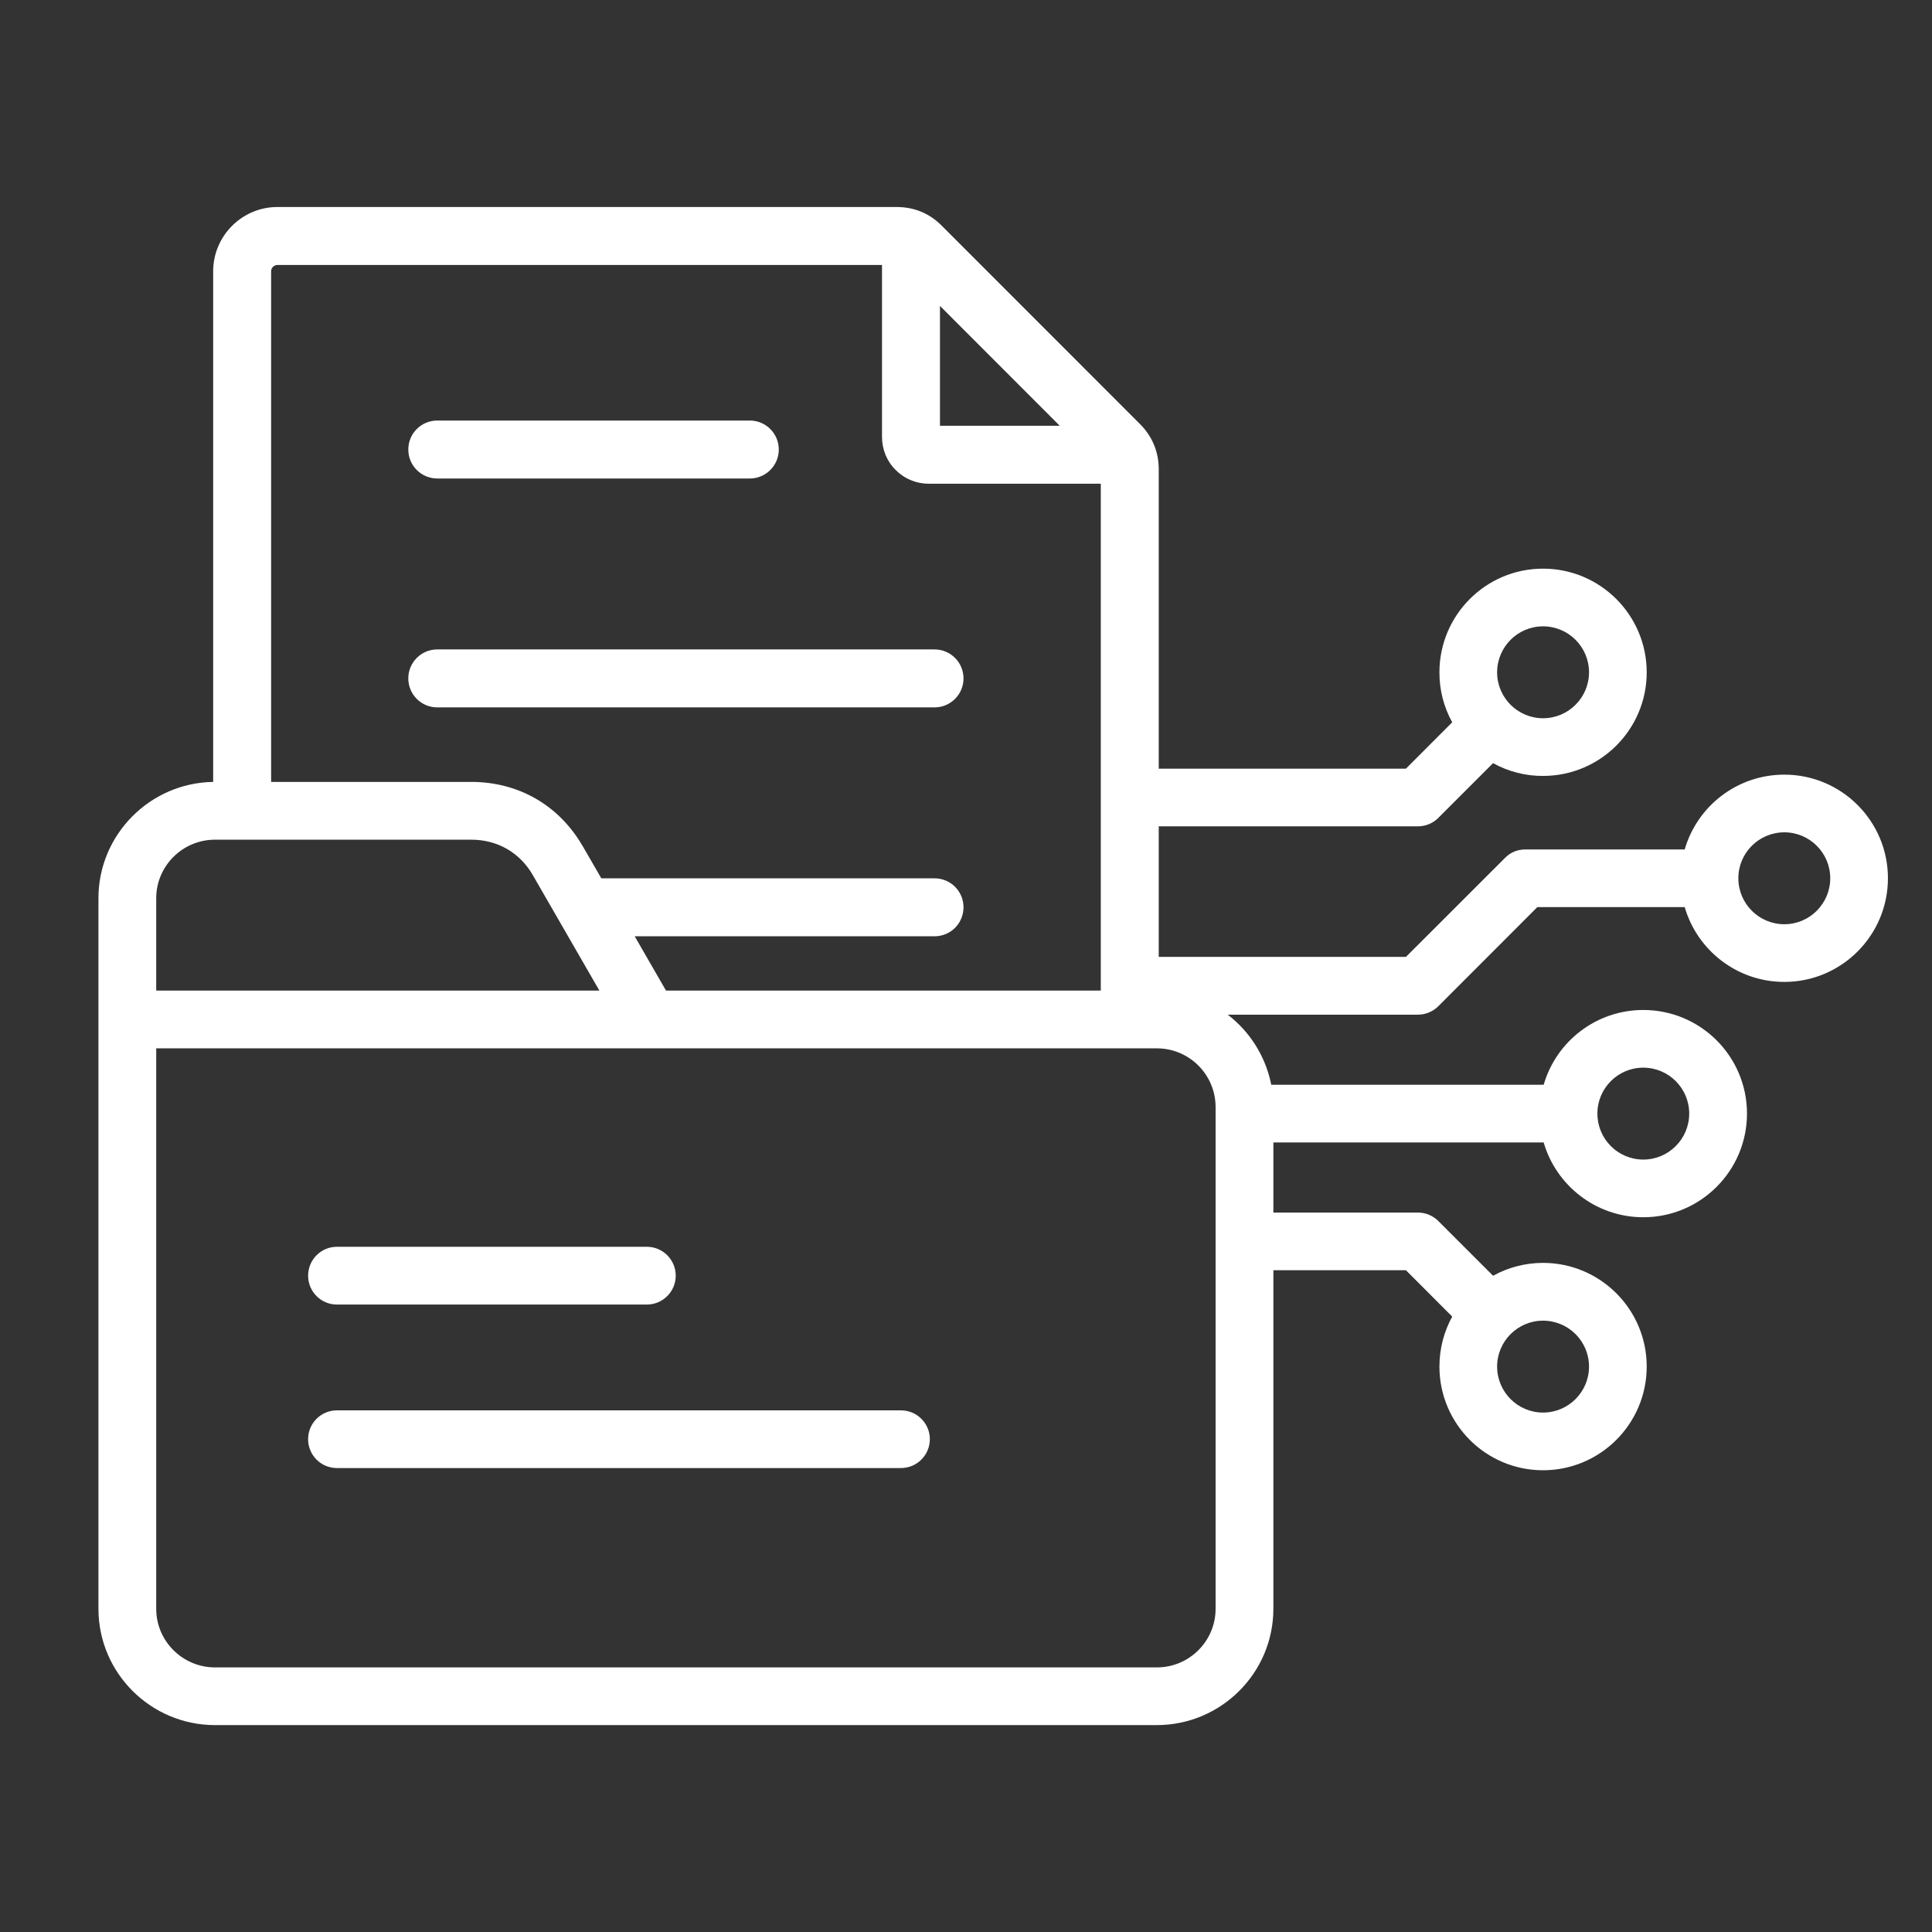 <svg width="21" height="21" viewBox="0 0 21 21" fill="none" xmlns="http://www.w3.org/2000/svg">
<rect x="0" y="0" width="21" height="21" fill="#333333" stroke="none"/>
<g clip-path="url(#clip0_2208_969)">
<path fill-rule="evenodd" clip-rule="evenodd" d="M13.841 13.807V17.487C13.841 18.183 13.273 18.751 12.574 18.751H2.337C1.638 18.751 1.07 18.183 1.07 17.487V9.763C1.07 9.075 1.627 8.51 2.317 8.499V2.949C2.317 2.564 2.631 2.25 3.016 2.25H9.744C9.935 2.25 10.103 2.317 10.24 2.457L12.389 4.607C12.525 4.742 12.595 4.911 12.595 5.101V8.355H15.282L15.785 7.851C15.693 7.685 15.645 7.498 15.646 7.308C15.646 6.686 16.15 6.181 16.772 6.181C17.394 6.181 17.899 6.686 17.899 7.308C17.899 7.93 17.394 8.434 16.772 8.434C16.582 8.435 16.395 8.387 16.229 8.295L15.634 8.89C15.575 8.949 15.495 8.982 15.412 8.982H12.595V10.401H15.282L16.359 9.325C16.388 9.295 16.422 9.272 16.46 9.256C16.498 9.241 16.539 9.233 16.58 9.233H18.312C18.448 8.763 18.881 8.42 19.395 8.42C20.016 8.42 20.521 8.924 20.521 9.546C20.521 10.168 20.016 10.673 19.395 10.673C18.881 10.673 18.448 10.329 18.312 9.86H16.71L15.634 10.937C15.575 10.996 15.495 11.029 15.412 11.029H13.345C13.585 11.213 13.757 11.482 13.818 11.791H16.779C16.915 11.321 17.349 10.978 17.862 10.978C18.484 10.978 18.989 11.482 18.989 12.104C18.989 12.726 18.484 13.231 17.862 13.231C17.349 13.231 16.915 12.887 16.779 12.418H13.841V13.18H15.412C15.495 13.18 15.575 13.213 15.634 13.272L16.229 13.867C16.395 13.775 16.582 13.727 16.772 13.727C17.394 13.727 17.899 14.232 17.899 14.854C17.899 15.476 17.394 15.981 16.772 15.981C16.15 15.981 15.646 15.476 15.646 14.854C15.646 14.657 15.696 14.472 15.785 14.311L15.282 13.807H13.841ZM2.947 8.499H5.122C5.634 8.499 6.073 8.75 6.331 9.193L6.332 9.194L6.536 9.547H10.158C10.242 9.547 10.322 9.58 10.381 9.639C10.44 9.698 10.473 9.778 10.473 9.862C10.473 9.945 10.44 10.026 10.381 10.085C10.322 10.144 10.242 10.177 10.158 10.177H6.899L7.239 10.767H11.965V5.258H10.096C10.029 5.258 9.963 5.245 9.901 5.219C9.839 5.194 9.783 5.156 9.736 5.109C9.688 5.062 9.651 5.006 9.625 4.944C9.6 4.882 9.587 4.816 9.587 4.749V2.88H3.016C2.978 2.88 2.947 2.911 2.947 2.949V8.499ZM11.519 4.628L10.217 3.325V4.628H11.519ZM6.515 10.767L5.789 9.508C5.647 9.264 5.404 9.127 5.122 9.127H2.337C1.985 9.127 1.698 9.413 1.698 9.763V10.767H6.515ZM1.698 11.395V17.487C1.698 17.838 1.985 18.124 2.337 18.124H12.574C12.927 18.124 13.213 17.838 13.213 17.487V12.034C13.213 11.681 12.927 11.395 12.574 11.395H1.698ZM3.662 14.18C3.489 14.18 3.349 14.039 3.349 13.866C3.349 13.693 3.489 13.552 3.662 13.552H7.031C7.204 13.552 7.345 13.693 7.345 13.866C7.345 14.039 7.204 14.18 7.031 14.18H3.662ZM3.662 15.957C3.489 15.957 3.349 15.817 3.349 15.643C3.349 15.47 3.489 15.33 3.662 15.33H9.793C9.966 15.33 10.107 15.47 10.107 15.643C10.107 15.817 9.966 15.957 9.793 15.957H3.662ZM16.273 7.308C16.273 7.583 16.497 7.807 16.772 7.807C17.048 7.807 17.272 7.583 17.272 7.308C17.272 7.032 17.048 6.808 16.772 6.808C16.497 6.808 16.273 7.032 16.273 7.308ZM17.363 12.104C17.363 12.38 17.586 12.604 17.862 12.604C18.137 12.604 18.361 12.38 18.361 12.104C18.361 11.829 18.137 11.605 17.862 11.605C17.586 11.605 17.363 11.829 17.363 12.104ZM18.895 9.546C18.895 9.822 19.119 10.046 19.395 10.046C19.67 10.046 19.894 9.822 19.894 9.546C19.894 9.271 19.67 9.047 19.395 9.047C19.119 9.047 18.895 9.271 18.895 9.546ZM16.273 14.854C16.273 15.13 16.497 15.354 16.772 15.354C17.048 15.354 17.272 15.13 17.272 14.854C17.272 14.579 17.048 14.355 16.772 14.355C16.497 14.355 16.273 14.579 16.273 14.854ZM4.753 5.201C4.579 5.201 4.438 5.06 4.438 4.886C4.438 4.712 4.579 4.571 4.753 4.571H8.15C8.324 4.571 8.465 4.712 8.465 4.886C8.465 5.06 8.324 5.201 8.15 5.201H4.753ZM4.753 7.689C4.579 7.689 4.438 7.548 4.438 7.374C4.438 7.2 4.579 7.059 4.753 7.059H10.158C10.332 7.059 10.473 7.2 10.473 7.374C10.473 7.548 10.332 7.689 10.158 7.689H4.753Z" fill="white"/>
</g>
<defs>
<clipPath id="clip0_2208_969">
<rect width="20" height="20" fill="white" transform="translate(0.797 0.5)"/>
</clipPath>
</defs>
</svg>
